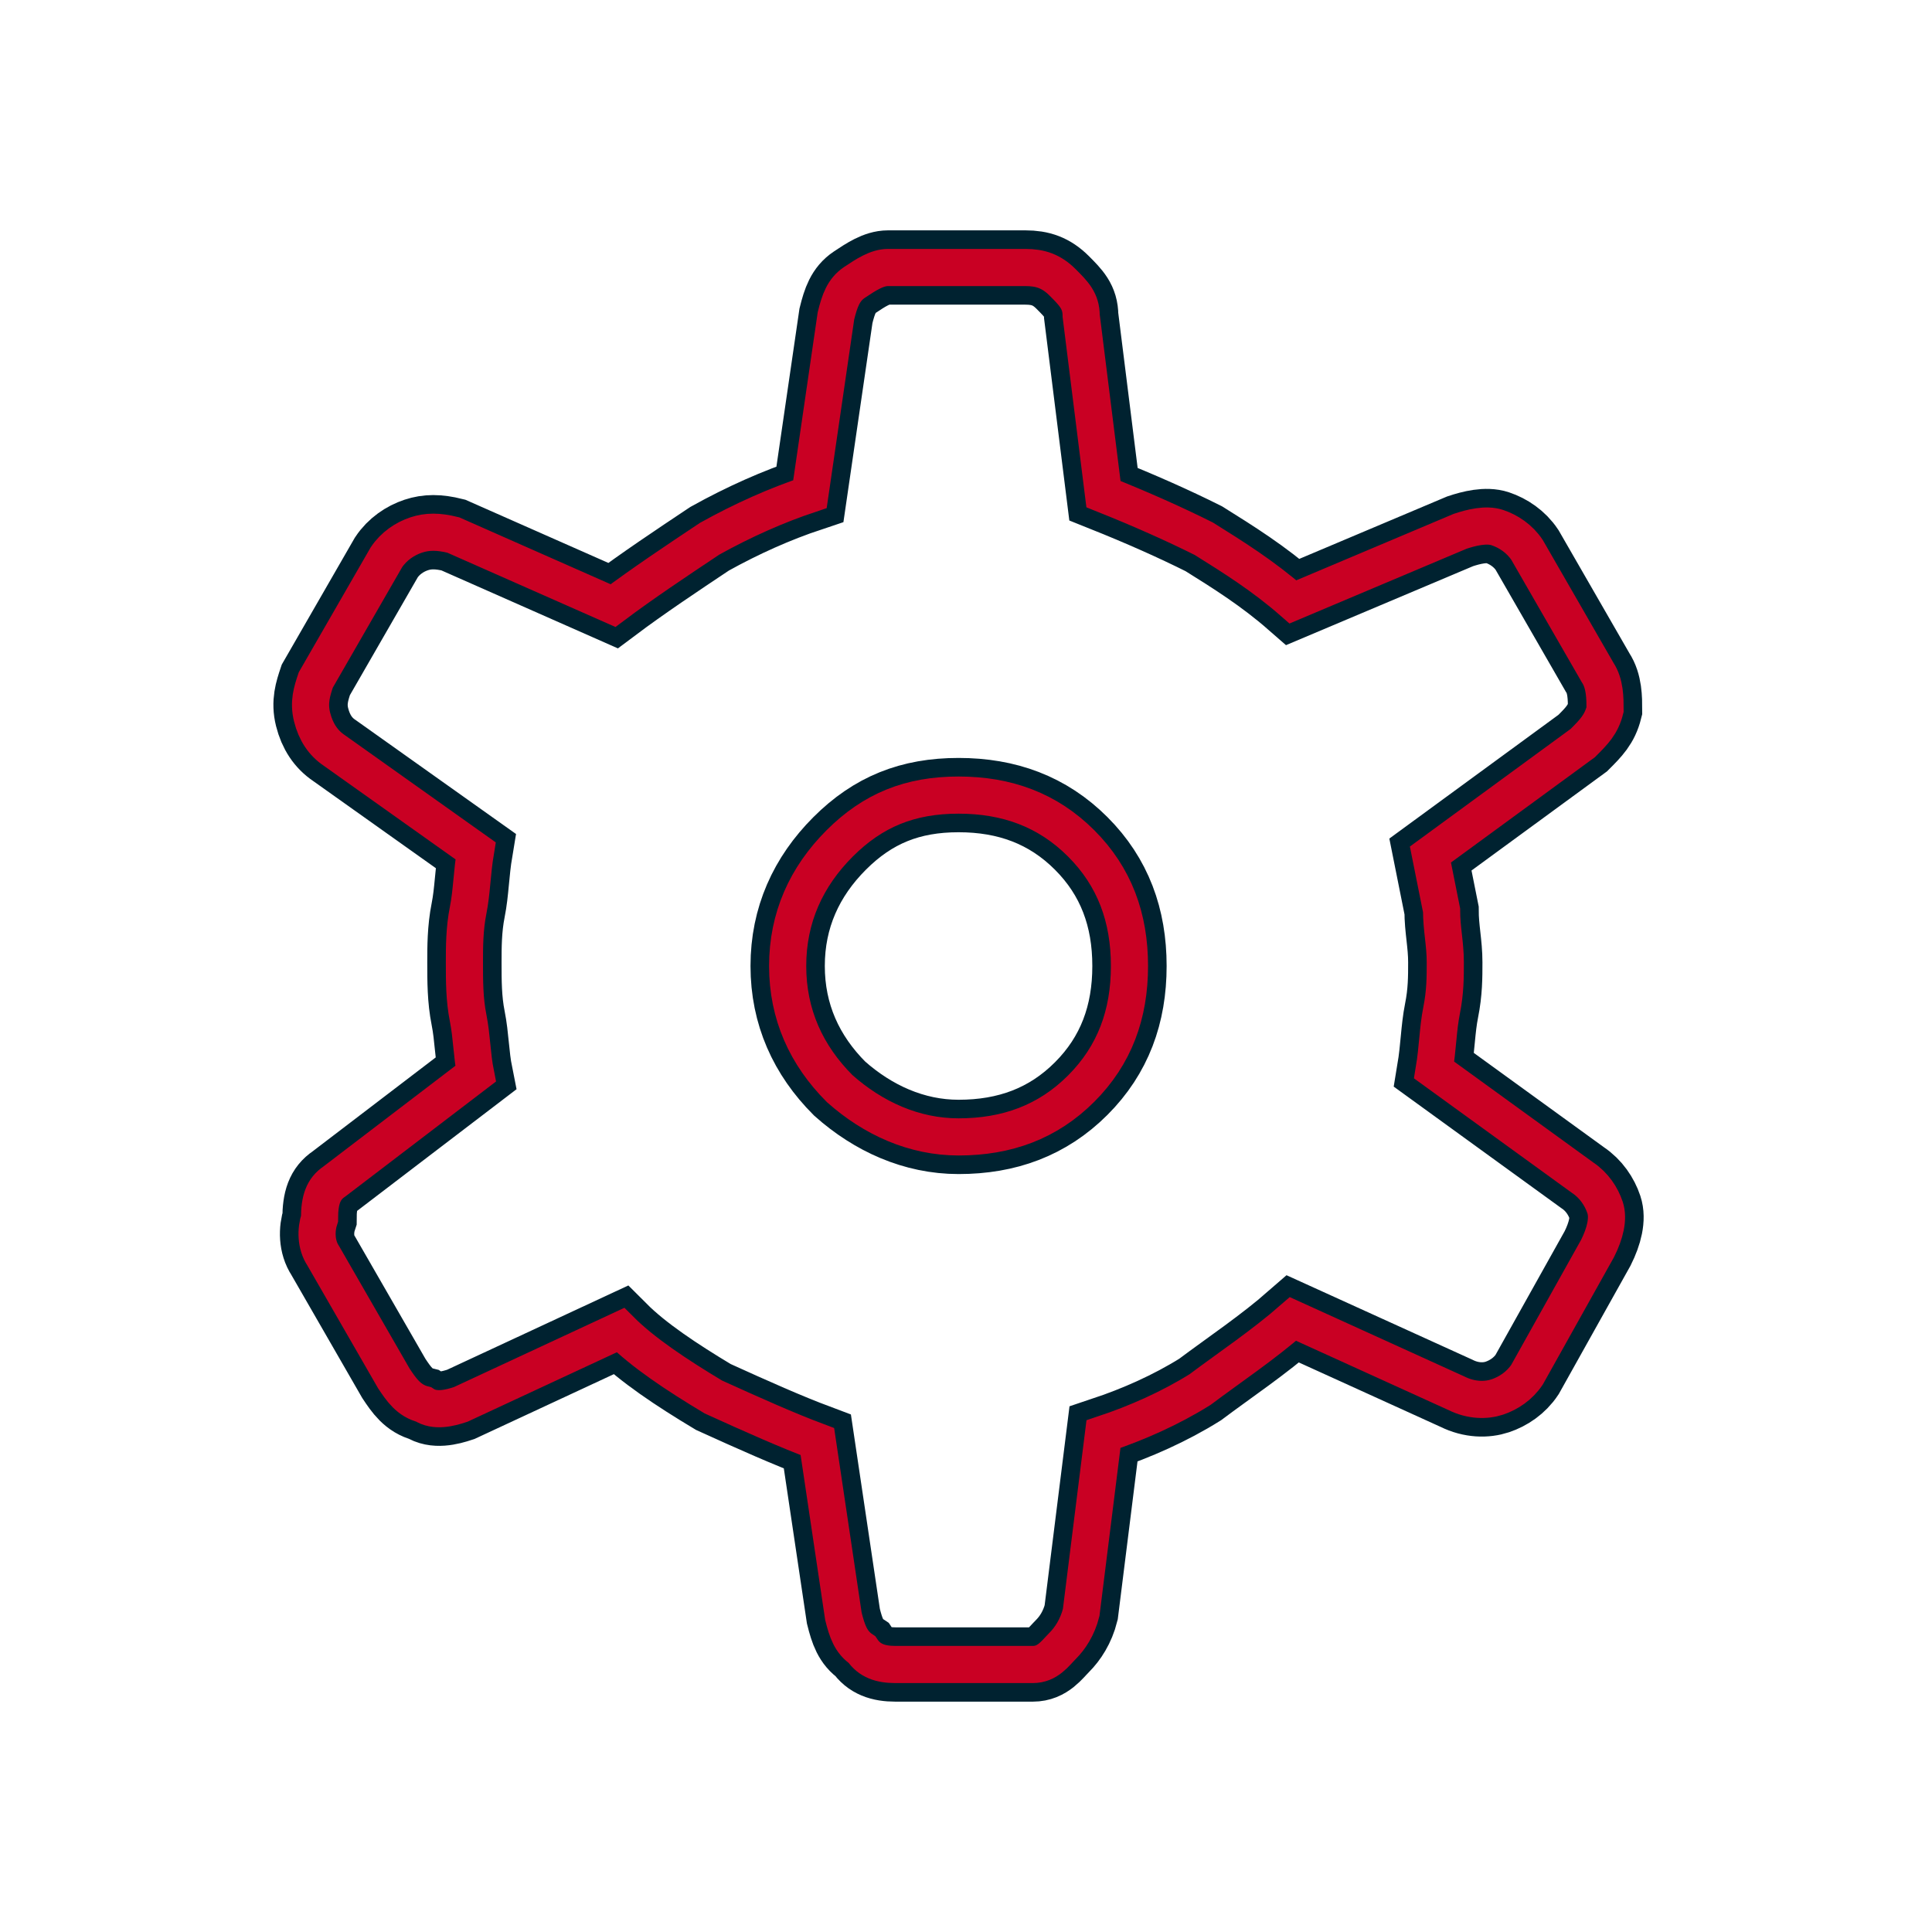 <?xml version="1.0" encoding="UTF-8"?> <svg xmlns="http://www.w3.org/2000/svg" xmlns:xlink="http://www.w3.org/1999/xlink" version="1.1" id="Ebene_1" x="0px" y="0px" viewBox="0 0 52 52" style="enable-background:new 0 0 52 52;" xml:space="preserve"> <style type="text/css"> .st0{fill:none;stroke:#002230;stroke-width:2;stroke-miterlimit:10;} .st1{fill:none;stroke:#C90023;stroke-miterlimit:10;} </style> <path class="st0" d="M27.8,44.8h-3.7c-0.4,0-0.7-0.1-0.9-0.4c-0.3-0.2-0.4-0.5-0.5-0.9L22,38.8c-0.8-0.3-1.7-0.7-2.8-1.2 c-1-0.6-1.9-1.2-2.5-1.8l-4.3,2c-0.3,0.1-0.7,0.2-1,0c-0.4-0.1-0.6-0.4-0.8-0.7l-1.9-3.3c-0.2-0.3-0.2-0.7-0.1-1 C8.6,32.3,8.7,32,9,31.8l3.8-2.9c-0.1-0.5-0.1-1-0.2-1.5s-0.1-1-0.1-1.5c0-0.4,0-0.9,0.1-1.4s0.1-1,0.2-1.6L9,20.2 c-0.3-0.2-0.5-0.5-0.6-0.9c-0.1-0.4,0-0.7,0.1-1l1.9-3.3c0.2-0.3,0.5-0.5,0.8-0.6c0.3-0.1,0.6-0.1,1,0l4.3,1.9 c0.8-0.6,1.7-1.2,2.6-1.8c0.9-0.5,1.8-0.9,2.7-1.2l0.7-4.8c0.1-0.4,0.2-0.7,0.5-0.9c0.3-0.2,0.6-0.4,0.9-0.4h3.7 c0.4,0,0.7,0.1,1,0.4s0.5,0.5,0.5,0.9l0.6,4.8c1,0.4,1.9,0.8,2.7,1.2c0.8,0.5,1.6,1,2.4,1.7l4.5-1.9c0.3-0.1,0.7-0.2,1-0.1 c0.3,0.1,0.6,0.3,0.8,0.6l1.9,3.3c0.2,0.3,0.2,0.7,0.2,1c-0.1,0.4-0.3,0.6-0.6,0.9l-4.1,3c0.1,0.5,0.2,1,0.3,1.5 c0,0.5,0.1,0.9,0.1,1.4c0,0.4,0,0.8-0.1,1.3c-0.1,0.5-0.1,1-0.2,1.6l4,2.9c0.3,0.2,0.5,0.5,0.6,0.8s0,0.7-0.2,1.1l-1.9,3.4 c-0.2,0.3-0.5,0.5-0.8,0.6s-0.7,0.1-1.1-0.1l-4.4-2c-0.8,0.7-1.7,1.3-2.5,1.9c-0.8,0.5-1.7,0.9-2.6,1.2l-0.6,4.8 c-0.1,0.4-0.3,0.7-0.5,0.9S28.2,44.8,27.8,44.8z M25.8,30.6c1.3,0,2.4-0.4,3.3-1.3c0.9-0.9,1.3-2,1.3-3.3s-0.4-2.4-1.3-3.3 s-2-1.3-3.3-1.3c-1.3,0-2.3,0.4-3.2,1.3c-0.9,0.9-1.4,2-1.4,3.3s0.5,2.4,1.4,3.3C23.5,30.1,24.6,30.6,25.8,30.6z"></path> <path class="st1" d="M27.8,44.8h-3.7c-0.4,0-0.7-0.1-0.9-0.4c-0.3-0.2-0.4-0.5-0.5-0.9L22,38.8c-0.8-0.3-1.7-0.7-2.8-1.2 c-1-0.6-1.9-1.2-2.5-1.8l-4.3,2c-0.3,0.1-0.7,0.2-1,0c-0.4-0.1-0.6-0.4-0.8-0.7l-1.9-3.3c-0.2-0.3-0.2-0.7-0.1-1 C8.6,32.3,8.7,32,9,31.8l3.8-2.9c-0.1-0.5-0.1-1-0.2-1.5s-0.1-1-0.1-1.5c0-0.4,0-0.9,0.1-1.4s0.1-1,0.2-1.6L9,20.2 c-0.3-0.2-0.5-0.5-0.6-0.9c-0.1-0.4,0-0.7,0.1-1l1.9-3.3c0.2-0.3,0.5-0.5,0.8-0.6c0.3-0.1,0.6-0.1,1,0l4.3,1.9 c0.8-0.6,1.7-1.2,2.6-1.8c0.9-0.5,1.8-0.9,2.7-1.2l0.7-4.8c0.1-0.4,0.2-0.7,0.5-0.9c0.3-0.2,0.6-0.4,0.9-0.4h3.7 c0.4,0,0.7,0.1,1,0.4s0.5,0.5,0.5,0.9l0.6,4.8c1,0.4,1.9,0.8,2.7,1.2c0.8,0.5,1.6,1,2.4,1.7l4.5-1.9c0.3-0.1,0.7-0.2,1-0.1 c0.3,0.1,0.6,0.3,0.8,0.6l1.9,3.3c0.2,0.3,0.2,0.7,0.2,1c-0.1,0.4-0.3,0.6-0.6,0.9l-4.1,3c0.1,0.5,0.2,1,0.3,1.5 c0,0.5,0.1,0.9,0.1,1.4c0,0.4,0,0.8-0.1,1.3c-0.1,0.5-0.1,1-0.2,1.6l4,2.9c0.3,0.2,0.5,0.5,0.6,0.8s0,0.7-0.2,1.1l-1.9,3.4 c-0.2,0.3-0.5,0.5-0.8,0.6s-0.7,0.1-1.1-0.1l-4.4-2c-0.8,0.7-1.7,1.3-2.5,1.9c-0.8,0.5-1.7,0.9-2.6,1.2l-0.6,4.8 c-0.1,0.4-0.3,0.7-0.5,0.9S28.2,44.8,27.8,44.8z M25.8,30.6c1.3,0,2.4-0.4,3.3-1.3c0.9-0.9,1.3-2,1.3-3.3s-0.4-2.4-1.3-3.3 s-2-1.3-3.3-1.3c-1.3,0-2.3,0.4-3.2,1.3c-0.9,0.9-1.4,2-1.4,3.3s0.5,2.4,1.4,3.3C23.5,30.1,24.6,30.6,25.8,30.6z"></path> </svg> 